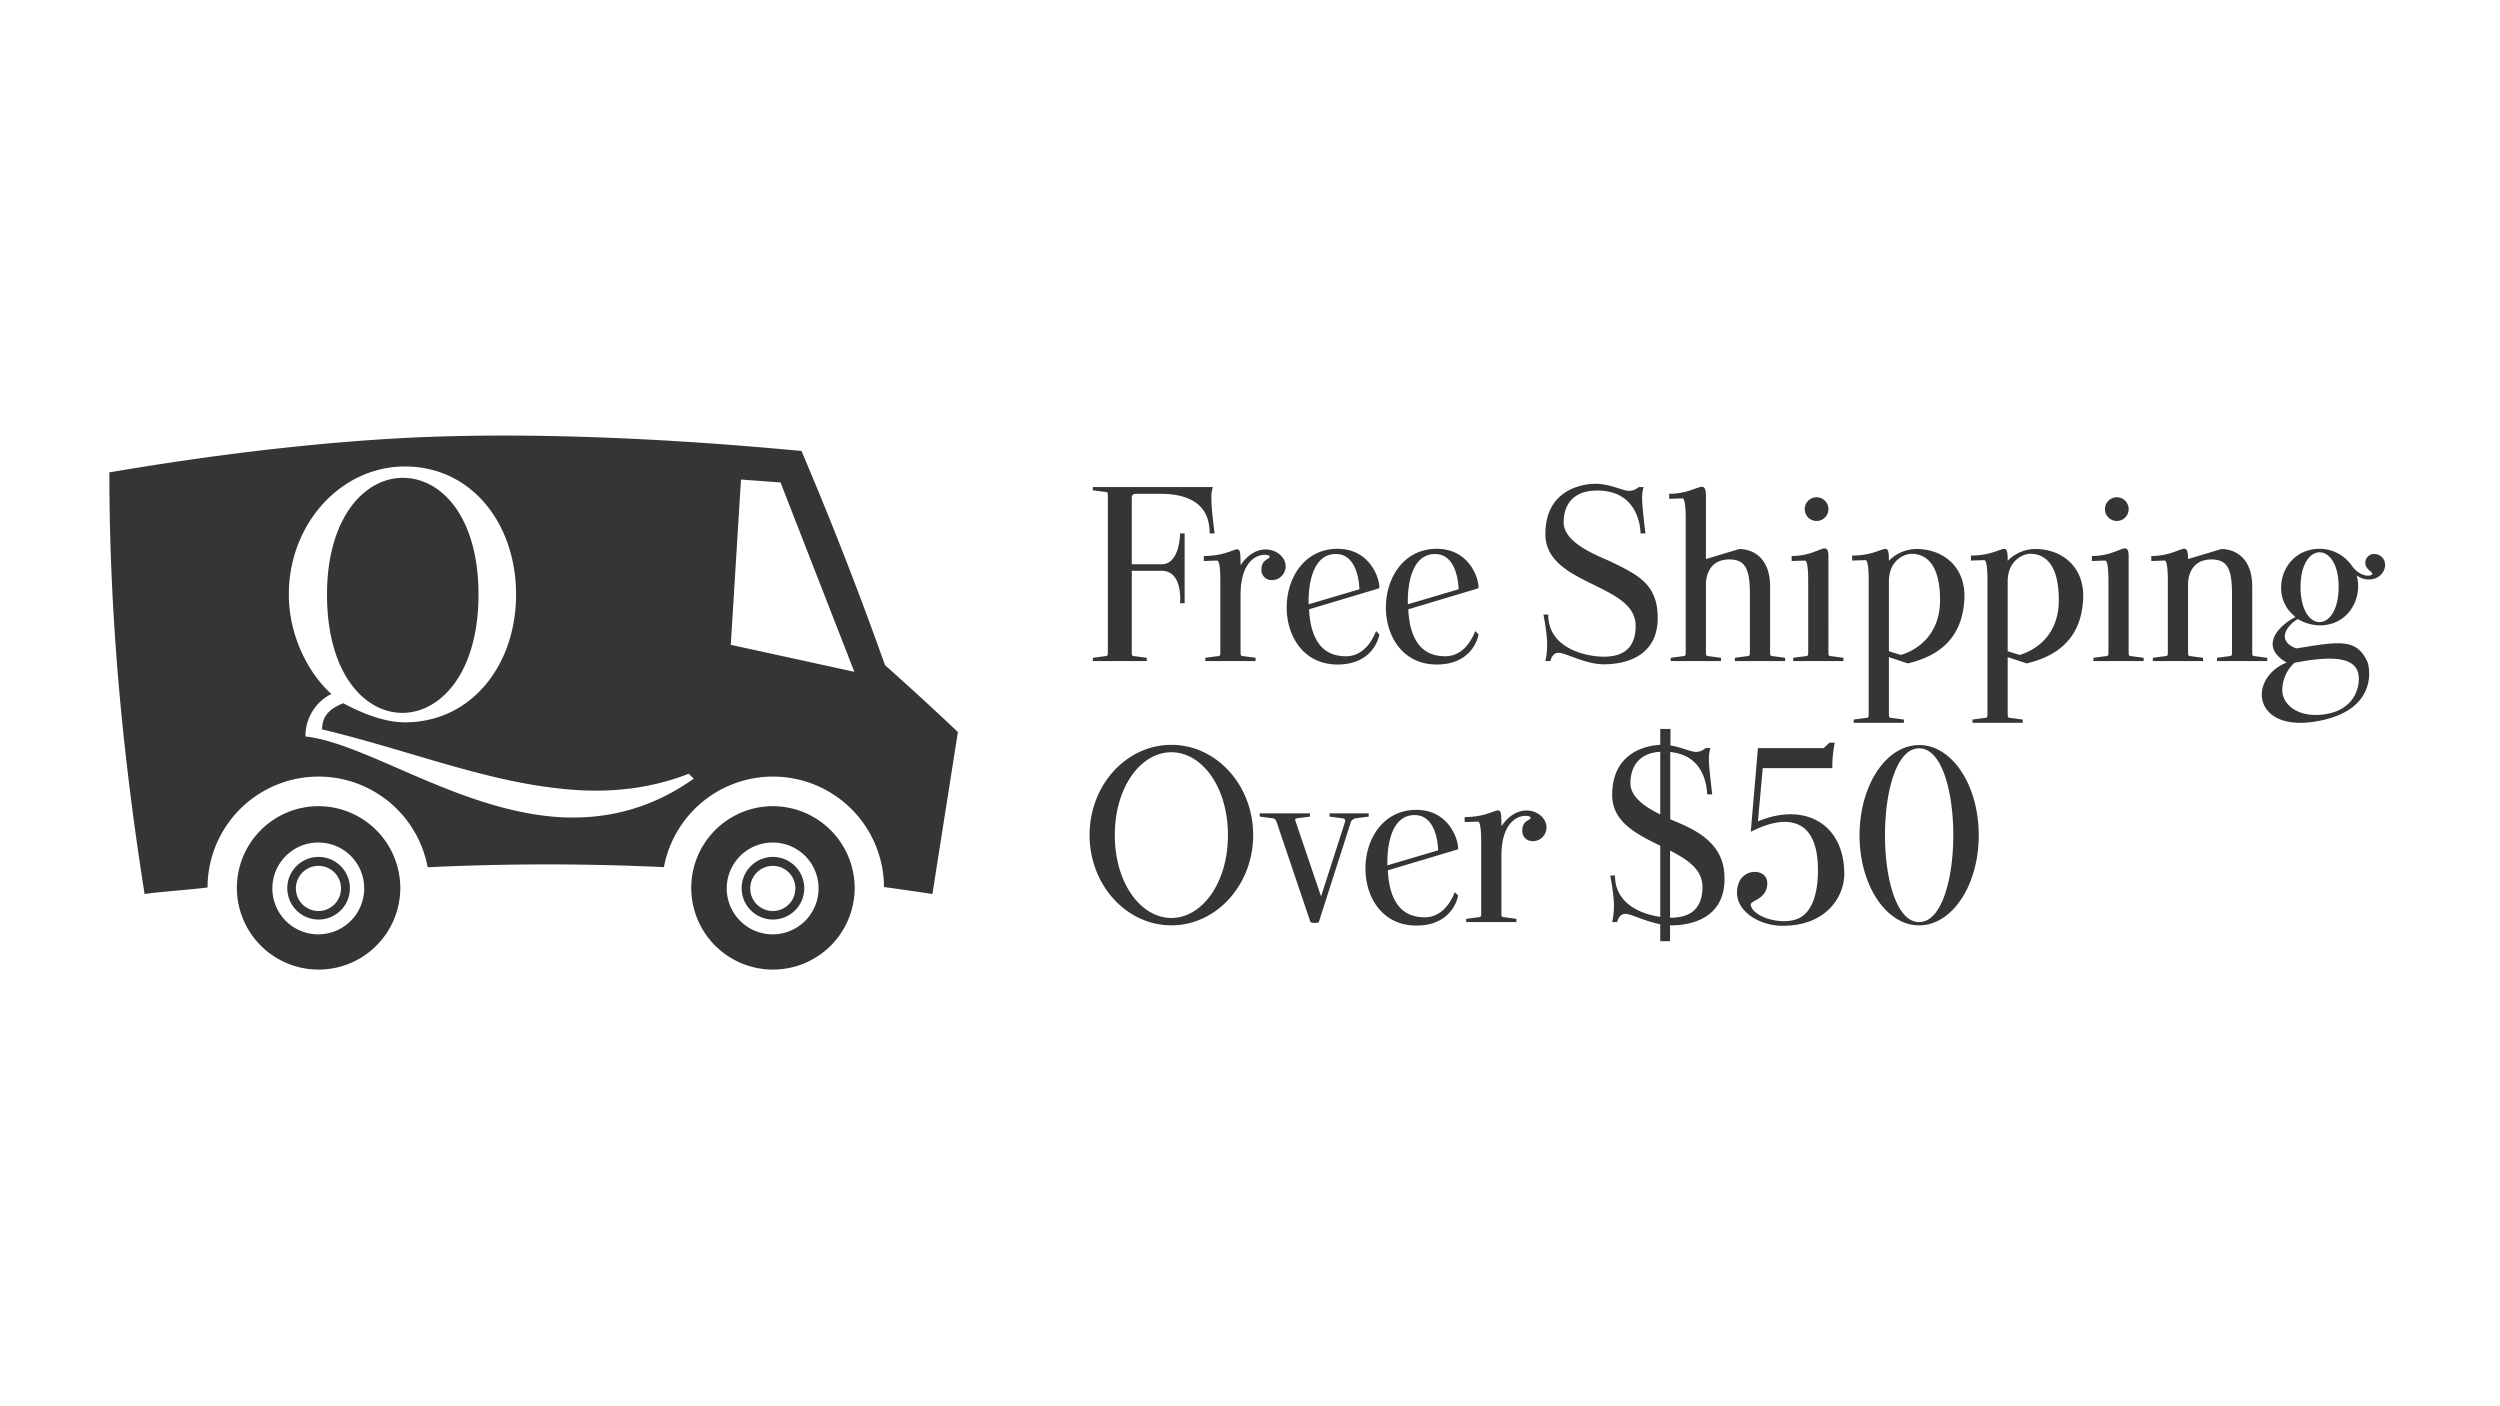 <svg xmlns="http://www.w3.org/2000/svg" width="1280" height="720" viewBox="0 0 1280 720">
  <defs>
    <style>
      .cls-1 {
        fill: #353535;
        fill-rule: evenodd;
      }
    </style>
  </defs>
  <path id="Free_Shipping_Over_50" data-name="Free Shipping Over $50" class="cls-1" d="M559.534,249.369v1.671l6.794,0.891c0.891,0.111.891,0.779,0.891,2.672v78.618c0,1.893,0,2.561-.891,2.672l-6.794.891v1.67h27.621v-1.67l-6.794-.891c-0.891-.111-0.891-0.779-0.891-2.672V292.242h15.258c11.138,0,9.467,16.592,9.467,16.592h2.339V273.088H604.2s0,15.813-9.467,15.813H579.47V254.6c0-.779.334-1.782,2.673-1.782h11.806c22.943,0,25.393,12.7,25.393,20.267H621.9s-1.67-11.8-1.67-17.705a16.01,16.01,0,0,1,.779-6.014H559.534Zm56.814,37.862,6.793-.223c1.671,0,1.671,8.463,1.671,11.024v35.189c0,1.893,0,2.561-.891,2.672l-6.794.891v1.67h25.727v-1.67l-6.793-.891c-0.891-.111-0.891-0.779-0.891-2.672V304.6c0-10.913,3.341-16.258,6.793-18.708,3.9-2.784,8.131-1.781,8.131-1,0,1.782-4.232,1.225-4.232,6.681a5.076,5.076,0,0,0,4.232,5.346,6.945,6.945,0,0,0,7.8-4.789c1.782-5.122-3.119-10.69-9.578-10.8-4.232-.112-9.021,2-13.142,8.017,0-7.126-.223-8.463-2.339-8.017-2.45.556-7.128,3.34-16.483,3.34v2.562Zm88.885,14.253c0.668-.223,1-0.334,1-0.779,0-5.123-5.123-19.71-21.383-19.71-17.041,0-25.951,14.921-26.062,29.732s8.464,29.509,26.062,29.509c18.042,0,21.16-13.808,21.383-15.367l-1.67-1.782c-0.891,2.227-5.124,12.918-15.37,12.918-9.578,0-15.592-5.123-18.042-16.37a49.156,49.156,0,0,1-.891-7.683Zm-35.194,7.906s-1.448-25.723,13.922-25.723c12.028,0,12.028,18.04,12.028,18.04Zm85.989-7.906c0.668-.223,1-0.334,1-0.779,0-5.123-5.123-19.71-21.383-19.71-17.04,0-25.95,14.921-26.062,29.732s8.465,29.509,26.062,29.509c18.042,0,21.161-13.808,21.383-15.367l-1.67-1.782c-0.891,2.227-5.123,12.918-15.37,12.918-9.578,0-15.592-5.123-18.042-16.37a49.156,49.156,0,0,1-.891-7.683Zm-35.194,7.906s-1.448-25.723,13.922-25.723c12.028,0,12.028,18.04,12.028,18.04Zm119.073-36.3h2.562s-1.114-8.908-1.56-14.7c-0.557-6.458.669-9.02,0.669-9.02h-2.562a7.2,7.2,0,0,1-5.791,1.893c-3.564-.556-9.467-3.563-16.372-3.563-6.015,0-25.616,2.561-25.616,25.723,0,15.924,16.706,21.715,29.959,28.619,8.91,4.566,16.261,9.577,16.261,18.374,0,9.354-4.232,15.812-16.372,15.812-7.8,0-28.4-3.563-28.4-21.6h-2.451s1.894,9.354,1.894,15.256a36.545,36.545,0,0,1-.891,8.574H793.8s0.78-4.231,4.232-4.231,13.811,5.9,23.055,5.9c13.81,0,29.959-5.9,27.4-28.285-1.671-13.585-11.026-18.039-23.055-23.941-6.125-3.007-24.836-9.354-24.836-20.49,0-8.463,4.344-16.258,17.152-16.258,19.267,0,21.829,16.035,22.163,20.824v1.113Zm67.282,62.8c-0.891-.111-0.891-0.779-0.891-2.672v-32.85c0-15.034-9.021-19.265-15.815-19.265l-17.04,5.122V254.046c0-3.34-.557-4.565-1.782-4.788-2.451-.223-7.574,3.563-17.04,3.563v2.562l6.793-.223c1.671,0,1.671,8.463,1.671,11.024v67.037c0,1.893,0,2.561-.891,2.672l-6.794.891v1.67h25.727v-1.67l-6.793-.891c-0.891-.111-0.891-0.779-0.891-2.672v-34.3c0-2.45.891-12.472,11.917-12.472,7.684,0,10.58,4.009,10.58,17.26v29.51c0,1.893,0,2.561-.891,2.672l-6.794.891v1.67h25.728v-1.67Zm22.955-69.152a6.069,6.069,0,1,0-6.125-6.013A6.06,6.06,0,0,0,930.144,266.741Zm6.9,69.152c-0.891-.111-0.891-0.779-0.891-2.672V285.115c0-3.341-.556-4.343-2-4.343-2.45.111-7.574,3.9-16.818,3.9v2.562l6.794-.223c1.671,0,1.671,8.352,1.671,10.913v35.3c0,1.893,0,2.561-.891,2.672l-6.794.891v1.67h25.727v-1.67ZM948.3,287.008l6.793-.223c1.671,0,1.671,8.352,1.671,10.913v67.148c0,1.893,0,2.561-.891,2.672l-6.794.891v1.671h25.728v-1.671l-6.794-.891c-0.891-.111-0.891-0.779-0.891-2.672v-28.4l9.689,3.229c10.469-2.561,27.175-8.8,28.845-31.513,1.67-18.374-11.582-27.5-25.281-27.06a20.024,20.024,0,0,0-13.253,6.013c0-5.234-.446-6.347-2.339-6.013-2.45.445-7.239,3.341-16.483,3.341v2.561Zm18.822,46.435V297.587c0-10.468,7.8-14.365,12.362-14.031C986.282,284,993.3,288.9,993.3,307.275c0,17.483-11.249,25.389-20.048,28.061Zm42-46.435,6.79-.223c1.67,0,1.67,8.352,1.67,10.913v67.148c0,1.893,0,2.561-.89,2.672l-6.79.891v1.671h25.72v-1.671l-6.79-.891c-0.89-.111-0.89-0.779-0.89-2.672v-28.4l9.69,3.229c10.47-2.561,27.17-8.8,28.84-31.513,1.67-18.374-11.58-27.5-25.28-27.06a20.027,20.027,0,0,0-13.25,6.013c0-5.234-.45-6.347-2.34-6.013-2.45.445-7.24,3.341-16.48,3.341v2.561Zm18.82,46.435V297.587c0-10.468,7.79-14.365,12.36-14.031,6.79,0.445,13.81,5.345,13.81,23.719,0,17.483-11.25,25.389-20.05,28.061Zm55.92-66.7a6.069,6.069,0,1,0-6.13-6.013A6.057,6.057,0,0,0,1083.87,266.741Zm6.9,69.152c-0.89-.111-0.89-0.779-0.89-2.672V285.115c0-3.341-.55-4.343-2-4.343-2.45.111-7.57,3.9-16.82,3.9v2.562l6.8-.223c1.67,0,1.67,8.352,1.67,10.913v35.3c0,1.893,0,2.561-.9,2.672l-6.79.891v1.67h25.73v-1.67Zm63.27,0c-0.89-.111-0.89-0.779-0.89-2.672v-32.85c0-15.034-9.02-19.265-15.82-19.265l-17.04,5.122c0-4.343-.66-5.456-2.33-5.233-2.57.334-7.58,3.674-16.49,3.674v2.562l6.8-.223c1.67,0,1.67,8.463,1.67,11.024v35.189c0,1.893,0,2.561-.89,2.672l-6.8.891v1.67h25.73v-1.67l-6.79-.891c-0.9-.111-0.9-0.779-0.9-2.672v-34.3c0-2.45.9-12.472,11.92-12.472,7.69,0,10.58,4.009,10.58,17.26v29.51c0,1.893,0,2.561-.89,2.672l-6.79.891v1.67h25.72v-1.67Zm21.17-19.933c-7.46,3.675-19.38,14.588-4.45,23.274-8.69,3.452-13.03,10.69-12.7,17.149,0.56,9.131,10.36,16.926,30.96,12.36,28.51-6.236,24.28-27.282,23.06-29.955-5.57-12.137-14.48-10.356-36.42-6.792-11.81-4.566-2.56-13.474.89-15.033a22.409,22.409,0,0,0,11.14,3.229c15.14,0,22.16-14.476,18.93-25.612a10.247,10.247,0,0,0,7.8,2c4.45-.668,7.57-4.788,6.57-8.908a5.541,5.541,0,0,0-5.01-4.009,4.426,4.426,0,0,0-4.9,4.677c0,3.118,3.56,4.343,3.56,5.457,0,1.224-5.9,2.449-10.8-4.566a20.048,20.048,0,0,0-16.15-8.24c-12.14,0-19.49,9.465-19.72,19.264a18.192,18.192,0,0,0,6.02,14.477Zm22.17-15.478c0,12.138-5.02,18.151-9.92,18.04-4.79-.112-9.57-6.125-9.57-18.04s5.01-17.817,9.91-17.706C1192.59,282.888,1197.38,288.79,1197.38,300.482Zm-22.61,38.863c26.39-5.122,34.75-.779,32.63,11.693-0.89,4.343-4.46,13.7-19.27,14.921-13.14,1-19.6-6.236-19.6-12.583A19.206,19.206,0,0,1,1174.77,339.345ZM599.74,381.354c-22.943,0-41.876,20.489-41.876,46.213,0,25.612,18.933,46.212,41.876,46.212s41.877-20.6,41.877-46.212C641.617,401.843,622.683,381.354,599.74,381.354Zm0,88.639c-15.481,0-28.957-17.594-28.957-42.426s13.476-42.427,28.957-42.427S628.7,402.734,628.7,427.567,615.221,469.993,599.74,469.993Zm80.986-53.562v1.67l6.793,0.891c0.78,0.112,1.448.557,1.114,1.893l-12.251,38.084-13.031-38.418c-0.445-1-.111-1.447.557-1.559l6.794-.891v-1.67H644.975v1.67l6.794,0.891c0.668,0.112,1.336.223,2.116,2.673L670.925,472c0.223,0.668,4.009.779,4.343,0l16.15-50.445a3.328,3.328,0,0,1,2.561-2.561l6.794-.891v-1.67H680.726Zm64.829,18.708c0.668-.223,1-0.334,1-0.78,0-5.122-5.123-19.71-21.383-19.71-17.041,0-25.95,14.922-26.062,29.732s8.465,29.51,26.062,29.51c18.042,0,21.161-13.808,21.383-15.367l-1.67-1.782c-0.891,2.227-5.123,12.917-15.37,12.917-9.578,0-15.592-5.122-18.042-16.369a49.161,49.161,0,0,1-.891-7.684Zm-35.194,7.906s-1.448-25.723,13.922-25.723c12.028,0,12.028,18.04,12.028,18.04Zm39.546-22.16,6.794-.222c1.671,0,1.671,8.463,1.671,11.024v35.188c0,1.893,0,2.562-.891,2.673l-6.794.891v1.67h25.727v-1.67l-6.794-.891c-0.89-.111-0.89-0.78-0.89-2.673V438.257c0-10.913,3.341-16.258,6.793-18.708,3.9-2.784,8.131-1.782,8.131-1,0,1.781-4.233,1.225-4.233,6.681a5.075,5.075,0,0,0,4.233,5.345,6.945,6.945,0,0,0,7.8-4.788c1.782-5.122-3.119-10.69-9.578-10.8-4.233-.111-9.022,2-13.142,8.018,0-7.127-.223-8.463-2.339-8.018-2.451.557-7.128,3.341-16.484,3.341v2.561Zm105.262-35.856c16.6,1.67,18.6,15.923,18.934,21.714h2.562s-1.114-8.909-1.56-14.7c-0.557-6.459.669-9.02,0.669-9.02h-2.562a7.2,7.2,0,0,1-5.791,1.893c-2.785-.445-7.128-2.45-12.14-3.229v-8.463h-5.235v8.129c-6.905.334-24.613,3.675-24.613,25.723,0,13.808,12.585,20.044,24.613,25.946v36.414c-9.244-1.337-23.165-6.348-23.165-21.158H824.43s1.894,9.354,1.894,15.256a36.555,36.555,0,0,1-.891,8.574h2.561s0.78-4.231,4.233-4.231c2.784,0,10.135,3.9,17.819,5.345v8.685h5.012v-8.129c7.685,0.112,30.628-1.781,27.621-28.284-2.116-16.815-19.6-22.494-27.51-26.057V385.029Zm-5.123,31.959c-7.239-3.564-15.258-8.686-15.258-15.924,0-8.018,3.9-15.479,15.258-16.147v32.071Zm5.012,18.485c9.021,4.677,16.6,9.688,16.6,18.6,0,14.143-9.912,15.813-16.6,15.813V435.473Zm47.458-42.2h35.639v-2.45a73.251,73.251,0,0,1,1.225-10.579h-2.673l-3.007,2.784H900.065L896.39,425.9c8.019-4.12,16.149-6.347,22.609-4.343,7.016,2.116,11.8,9.132,11.8,24.053,0,7.127-1.113,22.606-12.139,25.39-8.8,2.338-21.384-2-22.275-7.684-0.111-1.114,1.448-1.67,3.675-3.007,3.453-2.115,4.789-4.9,4.789-8.017,0-3.452-2.227-5.345-5.123-5.791a8.8,8.8,0,0,0-9.578,5.791c-4.344,12.917,9.8,21.714,22.5,21.714,23.5,0,31.63-16.035,31.63-26.391,0-18.263-9.913-28.507-23.055-30.4-6.571-.89-13.81.223-21.161,3.341Zm80.089-11.8c-16.929,0-30.517,20.6-30.517,46.213,0,25.5,13.588,46.1,30.517,46.1s30.515-20.6,30.515-46.1C1013.12,402.066,999.534,381.465,982.605,381.465Zm0,90.644c-11.694,0-17.6-22.6-17.486-45.1,0.112-22.049,5.9-43.875,17.486-43.875s17.374,21.826,17.485,43.875C1000.2,449.5,994.3,472.109,982.605,472.109Z"/>
  <path id="Q" class="cls-1" d="M437.589,454.88a41.835,41.835,0,1,1-41.834-42.123A41.979,41.979,0,0,1,437.589,454.88Zm-41.834-23.506A23.506,23.506,0,1,0,419.1,454.88,23.426,23.426,0,0,0,395.755,431.374Zm16.032,23.506a16.032,16.032,0,1,1-16.032-16.143A16.088,16.088,0,0,1,411.787,454.88Zm-16.032-11.555A11.555,11.555,0,1,0,407.23,454.88,11.515,11.515,0,0,0,395.755,443.325Zm-190.8,11.555a41.835,41.835,0,1,1-41.834-42.123A41.979,41.979,0,0,1,204.958,454.88Zm-41.834-23.506a23.506,23.506,0,1,0,23.344,23.506A23.426,23.426,0,0,0,163.124,431.374Zm16.032,23.506a16.032,16.032,0,1,1-16.032-16.143A16.088,16.088,0,0,1,179.156,454.88Zm-16.032-11.555A11.555,11.555,0,1,0,174.6,454.88,11.515,11.515,0,0,0,163.124,443.325ZM490.44,374.812q-6.525,41.472-13.047,82.942-12.384-1.913-24.784-3.583a56.829,56.829,0,0,0-112.684-10.2q-60.462-2.811-120.96.066a56.831,56.831,0,0,0-112.7,10.348c-7.742,1.053-24.5,2.171-32.234,3.366C62.787,386.3,55.994,315.774,55.994,241.832c11.293-1.753,89.014-15.747,168.169-18.3,84.606-2.733,171.051,6.063,186.189,7.35q23.052,54.192,42.773,109.661Q472.055,357.391,490.44,374.812ZM374.155,330.151l63.267,13.807-37.791-96.94-20.241-1.493Zm-21.489,66c-21.913,8.512-43.984,10.089-66.213,7.567-39.255-4.1-79.14-20.177-121.548-30.265,0-7.408,4.729-11.033,10.878-13.4,8.671,4.729,20.652,9.773,31.53,9.773,34.052,0,56.912-29.318,56.912-65.415,0-36.411-22.86-65.572-56.912-65.572-32.634,0-59.434,29.161-59.434,65.572,0,20.649,9.616,39.88,21.755,50.913a24.026,24.026,0,0,0-13.242,21.753c31.372,3.468,78.983,38.145,130.061,41.3,22.544,1.261,45.877-3.468,68.736-19.7ZM167.427,304.413c0-40.037,19.864-60.213,39.413-59.74,19.233,0.315,38.151,20.019,38.151,59.74,0,38.934-18.287,59.268-37.205,60.529C187.922,366.2,167.427,346.184,167.427,304.413Z"/>
</svg>
